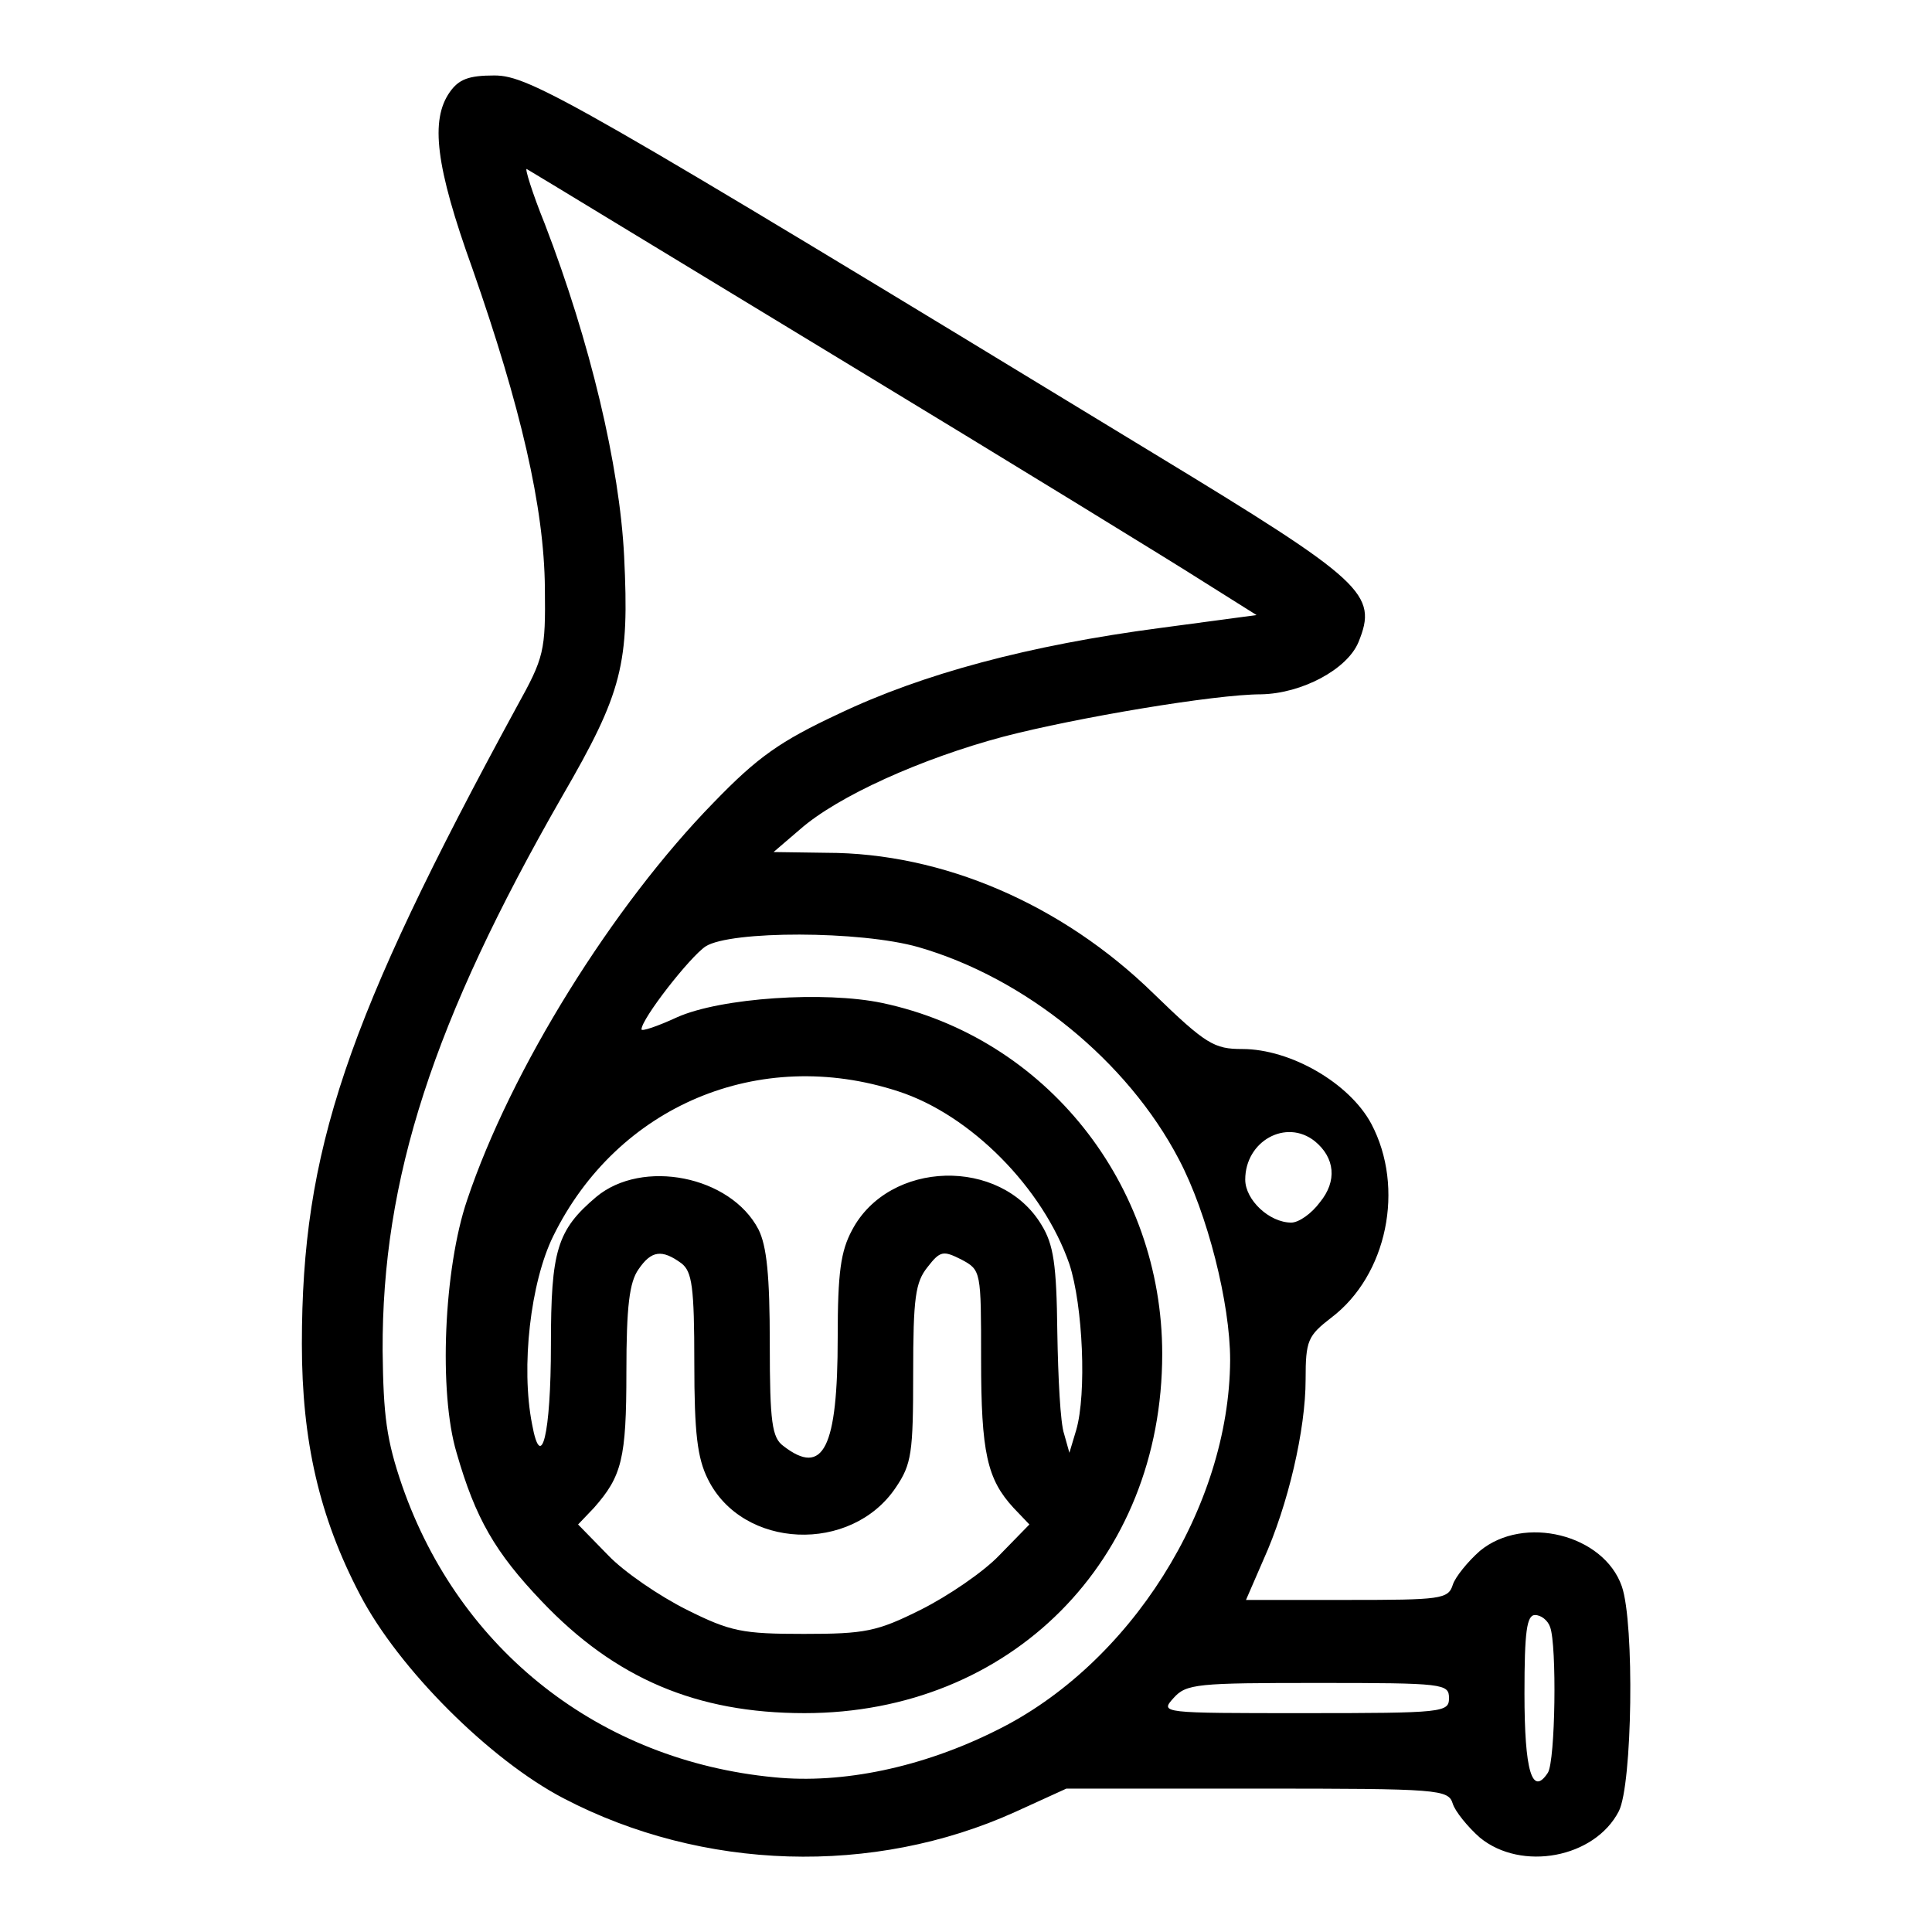 <?xml version="1.0" encoding="UTF-8" standalone="yes"?>
<svg version="1.0" xmlns="http://www.w3.org/2000/svg" width="256px" height="256px" viewBox="0 0 256 256" preserveAspectRatio="xMidYMid meet">
  <g transform="translate(0,256) scale(0.1,-0.1)" fill="#000000" stroke="none">
    <path d="M596 2438 c-26 -37 -19 -98 30 -234 64 -183 95 -316 96 -423 1 -84
-1 -92 -37 -157 -227 -417 -285 -589 -285 -845 0 -128 23 -229 77 -332 51 -98
172 -219 270 -270 184 -96 410 -103 598 -18 l68 31 253 0 c242 0 253 -1 259
-20 3 -10 20 -31 36 -45 55 -45 152 -27 184 35 18 35 21 249 4 298 -24 69
-130 95 -188 47 -16 -14 -33 -35 -36 -45 -6 -19 -16 -20 -140 -20 l-134 0 23
53 c33 73 56 173 56 239 0 52 3 58 34 82 74 56 98 172 53 257 -29 54 -107 99
-171 99 -37 0 -48 6 -118 74 -121 118 -279 186 -433 186 l-70 1 35 30 c50 44
161 94 270 123 96 25 280 56 341 56 54 1 114 33 129 69 26 64 9 80 -271 250
-769 468 -827 501 -874 501 -34 0 -47 -5 -59 -22z m519 -355 c226 -137 441
-269 480 -294 l70 -44 -127 -17 c-175 -23 -316 -61 -427 -114 -77 -36 -107
-57 -165 -117 -134 -137 -269 -354 -327 -527 -31 -91 -38 -255 -14 -335 25
-87 51 -132 113 -197 97 -102 205 -148 348 -148 273 0 474 202 474 476 0 225
-154 419 -371 465 -76 16 -214 7 -272 -19 -26 -12 -47 -19 -47 -16 0 14 64 96
85 110 33 21 205 21 282 -1 142 -41 277 -151 345 -281 38 -72 68 -191 68 -266
-1 -196 -133 -404 -310 -491 -98 -49 -204 -71 -294 -62 -231 22 -417 168 -493
386 -21 61 -25 93 -26 179 -1 228 67 437 238 735 80 138 89 175 82 318 -6 120
-45 284 -105 440 -17 42 -27 75 -24 73 4 -2 191 -116 417 -253z m75 -969 c96
-31 192 -128 227 -229 18 -55 23 -172 9 -220 l-9 -30 -7 25 c-5 14 -8 75 -9
135 -1 90 -5 116 -21 142 -54 90 -202 86 -251 -7 -15 -28 -19 -56 -19 -142 0
-147 -19 -185 -72 -144 -15 11 -18 31 -18 135 0 91 -4 130 -15 152 -37 71
-154 94 -215 43 -52 -44 -60 -71 -60 -196 0 -119 -13 -171 -25 -105 -15 76 -2
188 28 249 85 173 273 252 457 192z m552 -66 c27 -22 30 -53 7 -81 -11 -15
-28 -27 -38 -27 -29 0 -61 30 -61 57 0 51 54 81 92 51z m-839 -162 c14 -11 17
-31 17 -132 0 -93 4 -126 18 -154 46 -93 190 -99 249 -11 21 31 23 46 23 151
0 101 3 121 19 141 17 22 21 22 45 10 26 -14 26 -15 26 -132 0 -124 8 -159 43
-197 l21 -22 -40 -41 c-21 -22 -68 -54 -104 -72 -58 -29 -74 -32 -155 -32 -81
0 -97 3 -155 32 -36 18 -83 50 -104 72 l-40 41 21 22 c37 42 43 65 43 180 0
87 4 119 16 136 17 25 31 27 57 8z m1151 -482 c9 -24 7 -177 -3 -193 -21 -32
-31 3 -31 105 0 82 3 104 14 104 8 0 17 -7 20 -16z m-134 -94 c0 -19 -7 -20
-192 -20 -190 0 -191 0 -173 20 17 19 31 20 192 20 166 0 173 -1 173 -20z"/>
  </g>
</svg>